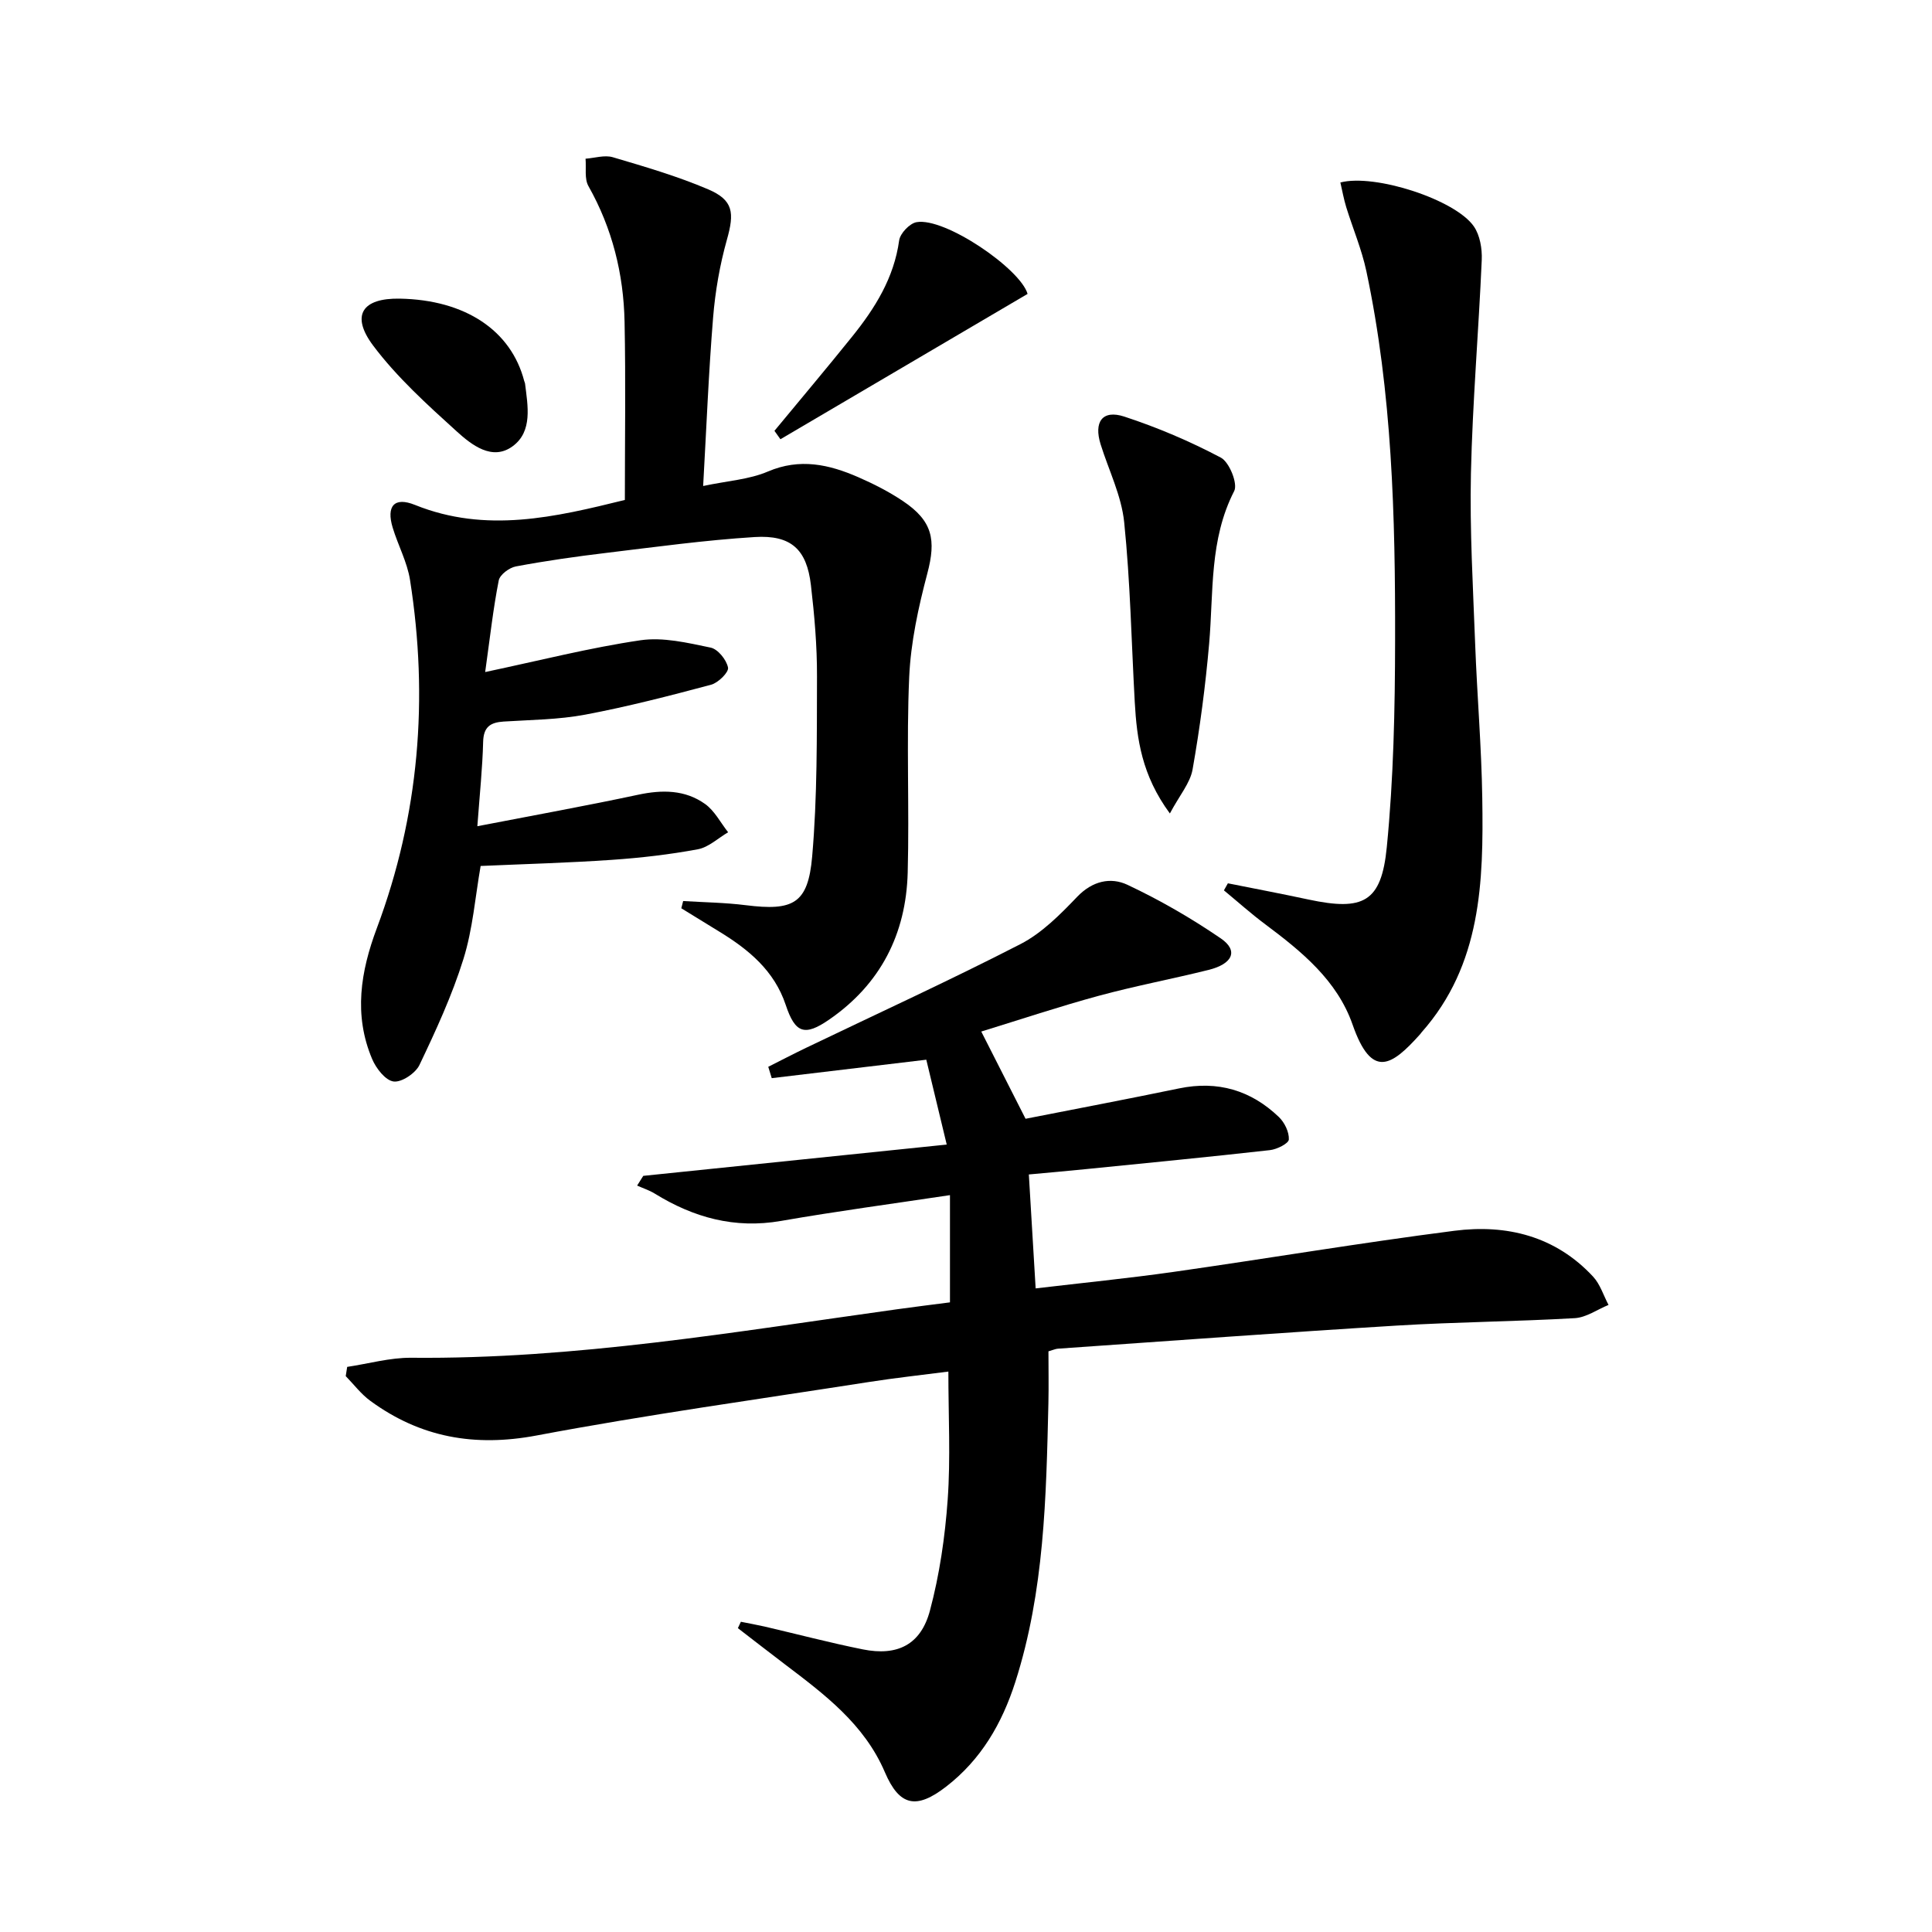 <svg enable-background="new 0 0 400 400" viewBox="0 0 400 400" xmlns="http://www.w3.org/2000/svg"><path d="m213.01 243.16c.49 8.15.93 15.58 1.41 23.59 9.61-1.14 19.12-2.08 28.57-3.42 19.38-2.76 38.7-6.02 58.12-8.51 10.83-1.39 20.93 1.1 28.72 9.49 1.47 1.58 2.15 3.89 3.2 5.86-2.33.95-4.61 2.6-6.99 2.74-12.29.71-24.61.79-36.89 1.54-23.39 1.43-46.76 3.16-70.13 4.78-.47.03-.92.25-1.95.55 0 3.52.07 7.14-.01 10.76-.46 19.45-.83 38.9-6.85 57.7-2.76 8.61-7.09 16.07-14.33 21.67-6.16 4.76-9.66 4.05-12.67-2.98-4.27-9.99-12.53-16.15-20.77-22.4-3.24-2.46-6.45-4.96-9.67-7.44.21-.44.41-.88.62-1.32 1.64.33 3.28.62 4.91.99 6.78 1.58 13.53 3.36 20.35 4.73 7.13 1.43 11.99-.95 13.88-8.02 2-7.48 3.13-15.29 3.68-23.02.61-8.58.14-17.23.14-26.48-5.42.7-10.96 1.3-16.46 2.16-22.94 3.58-45.97 6.77-68.78 11.07-12.84 2.42-24.07.42-34.44-7.17-1.92-1.4-3.41-3.4-5.09-5.12.1-.64.2-1.28.3-1.91 4.43-.66 8.86-1.93 13.28-1.89 33.9.33 67.17-5.4 100.56-10.04 3.58-.5 7.17-.94 10.96-1.43 0-7.42 0-14.51 0-22.2-11.83 1.78-23.45 3.33-34.98 5.34-9.6 1.67-18.1-.7-26.16-5.67-1.12-.69-2.42-1.1-3.63-1.65.42-.67.85-1.34 1.27-2.01 20.64-2.13 41.28-4.26 62.83-6.48-1.68-6.98-3.05-12.65-4.23-17.57-11.14 1.33-21.57 2.57-32 3.82-.24-.78-.48-1.57-.72-2.35 2.6-1.31 5.19-2.66 7.81-3.92 14.81-7.12 29.77-13.96 44.38-21.47 4.44-2.28 8.24-6.12 11.76-9.8 3.17-3.31 6.95-4.12 10.42-2.49 6.71 3.16 13.21 6.91 19.33 11.1 3.67 2.51 2.51 5.26-2.54 6.52-7.56 1.88-15.23 3.32-22.74 5.36-8.14 2.21-16.16 4.89-24.32 7.4 3.06 6.02 5.93 11.68 9.17 18.06 10.12-1.99 20.98-4.05 31.8-6.29 7.98-1.65 14.86.38 20.65 5.93 1.18 1.13 2.14 3.12 2.06 4.65-.05.83-2.46 2.04-3.9 2.2-12.71 1.43-25.44 2.66-38.17 3.94-3.77.38-7.54.71-11.76 1.1z"/><path d="m100.45 139.14c11.39-2.41 21.68-5.04 32.15-6.58 4.69-.69 9.76.53 14.53 1.52 1.5.31 3.29 2.53 3.6 4.14.18.97-2.04 3.16-3.52 3.55-8.62 2.3-17.29 4.54-26.05 6.19-5.53 1.04-11.25 1.07-16.89 1.43-2.74.18-4.16 1.1-4.24 4.19-.14 5.43-.71 10.84-1.2 17.48 11.67-2.26 22.53-4.22 33.3-6.52 4.96-1.06 9.7-1.04 13.84 1.91 1.98 1.41 3.21 3.87 4.78 5.86-2.08 1.22-4.03 3.1-6.25 3.52-5.86 1.09-11.83 1.78-17.78 2.19-8.94.62-17.91.86-27.21 1.27-1.12 6.38-1.62 13.04-3.56 19.26-2.35 7.54-5.7 14.8-9.11 21.95-.82 1.71-3.7 3.64-5.36 3.41-1.69-.23-3.63-2.73-4.44-4.67-3.85-9.12-2.39-18.09.99-27.1 8.75-23.38 10.73-47.49 6.86-72.07-.58-3.7-2.49-7.19-3.59-10.83-1.35-4.46.32-6.44 4.62-4.7 14.72 5.93 29.05 2.52 43.45-1.03 0-12.33.19-24.61-.06-36.88-.2-9.91-2.54-19.35-7.48-28.1-.86-1.52-.43-3.76-.6-5.67 1.89-.14 3.94-.81 5.64-.31 6.66 1.97 13.38 3.93 19.75 6.65 5.24 2.24 5.45 4.86 3.88 10.42-1.47 5.23-2.42 10.7-2.86 16.12-.93 11.4-1.38 22.83-2.06 34.88 5.09-1.08 9.54-1.34 13.39-2.99 6.65-2.84 12.7-1.47 18.76 1.18 3.18 1.39 6.32 2.99 9.2 4.92 6.17 4.13 6.91 8.03 5.06 15.01-1.85 7-3.43 14.24-3.75 21.44-.6 13.47.05 26.99-.31 40.48-.34 12.71-5.62 23.11-16.28 30.45-5.05 3.48-7.02 2.83-8.97-3.04-2.37-7.11-7.68-11.48-13.76-15.19-2.62-1.6-5.24-3.22-7.86-4.83.13-.5.25-1 .38-1.5 4.32.27 8.67.32 12.96.86 9.82 1.23 12.9-.29 13.75-10.08 1.08-12.38.96-24.88 1-37.33.02-6.29-.53-12.61-1.26-18.87-.86-7.38-4.09-10.41-11.65-9.94-10.27.64-20.49 2.05-30.71 3.28-6.26.75-12.52 1.64-18.71 2.8-1.37.25-3.33 1.71-3.56 2.9-1.15 5.82-1.8 11.75-2.81 18.97z"/><path d="m254.22 182.88c5.57 1.11 11.15 2.17 16.7 3.36 11.33 2.41 15.08.58 16.2-10.84 1.4-14.2 1.7-28.56 1.72-42.85.05-25.61-.6-51.22-5.95-76.41-.96-4.51-2.8-8.83-4.17-13.26-.51-1.67-.82-3.41-1.21-5.1 7.12-1.86 23.81 3.54 27.64 9.1 1.26 1.83 1.73 4.62 1.63 6.93-.64 14.74-1.91 29.46-2.24 44.21-.26 11.79.44 23.61.88 35.41.4 10.62 1.31 21.24 1.47 31.86.26 17.25-.16 34.44-12.57 48.45-.11.12-.19.27-.31.4-5.88 6.56-10 9.37-13.97-2-3.2-9.17-10.55-15.14-18.09-20.78-2.95-2.2-5.7-4.67-8.55-7.02.29-.49.55-.98.82-1.46z"/><path d="m242.21 168.42c-5.83-7.92-6.84-15.4-7.27-23.05-.69-12.42-.92-24.89-2.19-37.25-.56-5.48-3.19-10.74-4.87-16.1-1.47-4.68.36-7.25 4.89-5.77 6.87 2.25 13.61 5.12 20 8.5 1.75.93 3.54 5.39 2.76 6.91-5.18 10.08-4.26 20.94-5.19 31.61-.76 8.72-1.91 17.43-3.43 26.04-.5 2.82-2.7 5.35-4.7 9.11z"/><path d="m160.34 89.2c5.38-6.51 10.83-12.97 16.12-19.55 4.72-5.87 8.63-12.12 9.7-19.87.2-1.45 2.16-3.52 3.59-3.78 5.88-1.06 21.52 9.66 23 14.85-17.16 10.09-34.16 20.09-51.17 30.09-.42-.58-.83-1.16-1.24-1.74z"/><path d="m82.78 61.83c13.52.25 23.04 6.56 25.76 17.08.04.16.14.31.16.47.57 4.65 1.62 9.94-2.56 13.01-4.23 3.11-8.5-.28-11.59-3.08-6.12-5.55-12.37-11.2-17.3-17.77-4.7-6.29-2.23-9.85 5.53-9.71z"/></svg>
